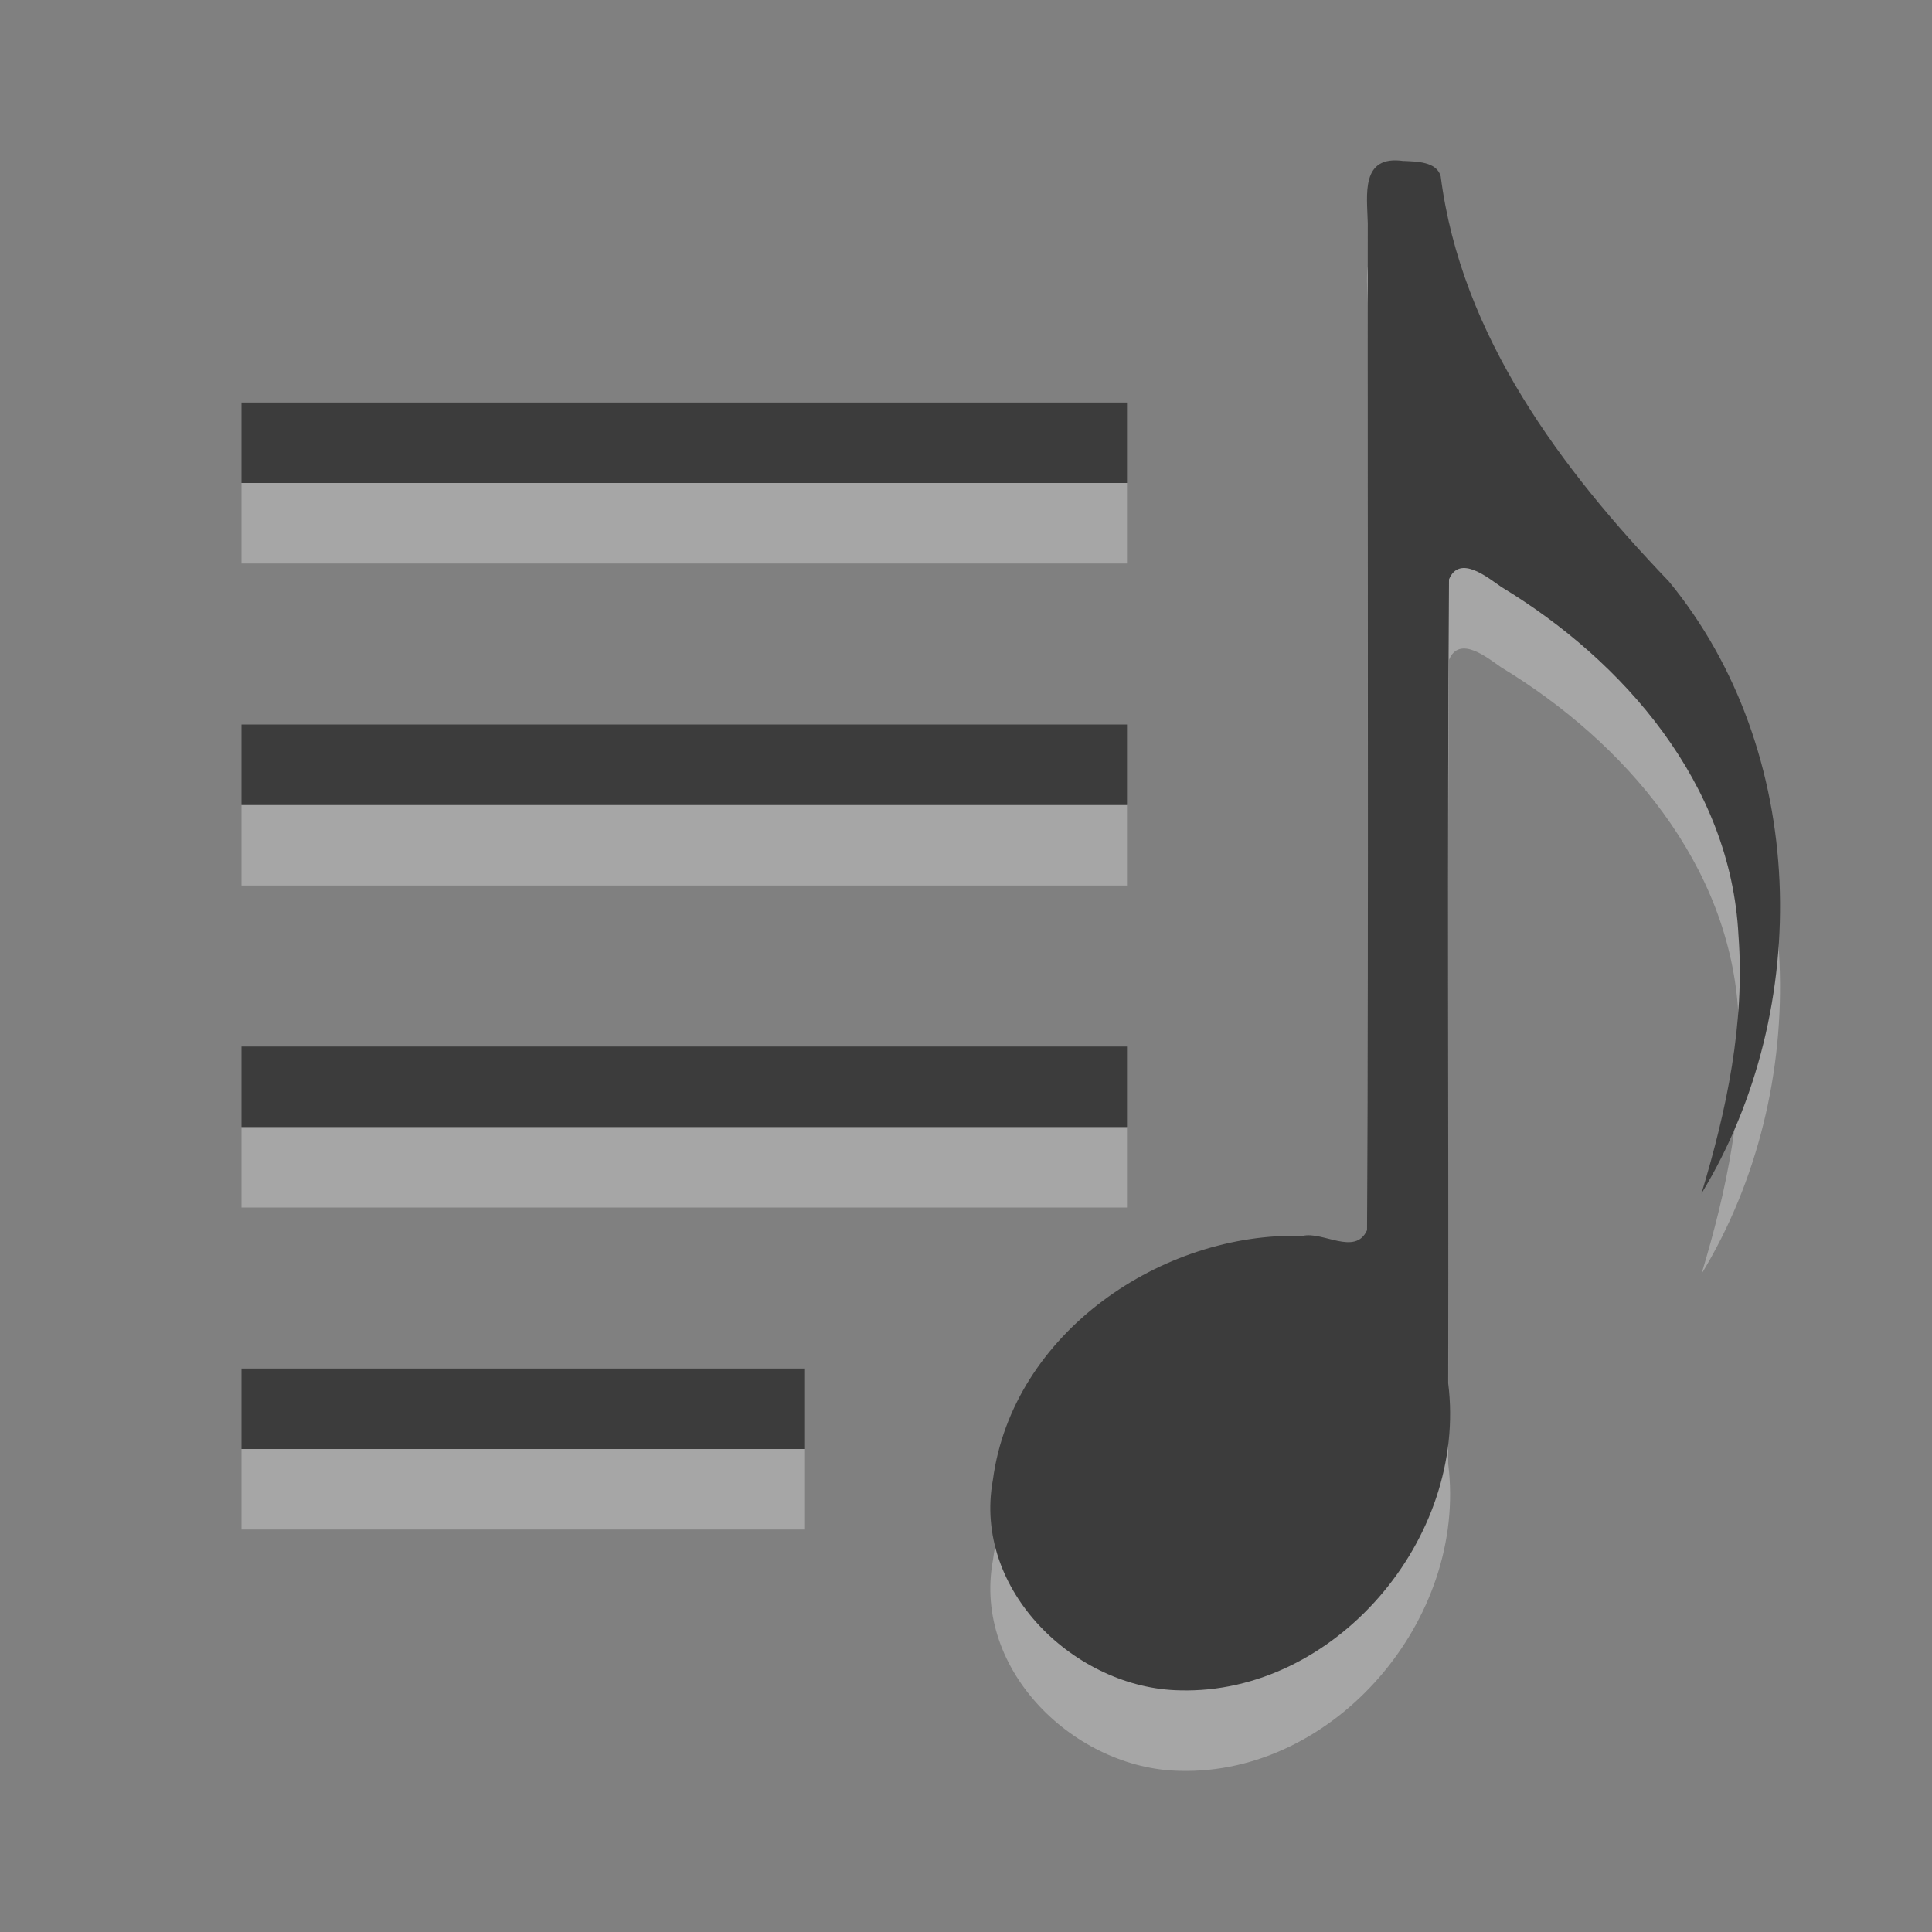 <?xml version="1.0" encoding="UTF-8" standalone="no"?>
<!-- Created with Inkscape (http://www.inkscape.org/) -->

<svg
   xmlns:dc="http://purl.org/dc/elements/1.1/"
   xmlns:cc="http://creativecommons.org/ns#"
   xmlns:rdf="http://www.w3.org/1999/02/22-rdf-syntax-ns#"
   xmlns:svg="http://www.w3.org/2000/svg"
   xmlns="http://www.w3.org/2000/svg"
   xmlns:sodipodi="http://sodipodi.sourceforge.net/DTD/sodipodi-0.dtd"
   xmlns:inkscape="http://www.inkscape.org/namespaces/inkscape"
   width="24"
   height="24"
   id="svg4008"
   version="1.1"
   inkscape:version="0.48.0 r9654"
   sodipodi:docname="playlist24.svg">
  <rect width="100%" height="100%" fill="#808080" stroke="none"/>
  <defs
     id="defs4010" />
  <sodipodi:namedview
     id="base"
     pagecolor="#ffffff"
     bordercolor="#666666"
     borderopacity="1.0"
     inkscape:pageopacity="0.0"
     inkscape:pageshadow="2"
     inkscape:zoom="15.998291"
     inkscape:cx="12"
     inkscape:cy="12"
     inkscape:current-layer="layer1"
     showgrid="true"
     inkscape:grid-bbox="true"
     inkscape:document-units="px"
     inkscape:window-width="1280"
     inkscape:window-height="753"
     inkscape:window-x="0"
     inkscape:window-y="24"
     inkscape:window-maximized="1">
    <inkscape:grid
       type="xygrid"
       id="grid3012"
       empspacing="5"
       visible="true"
       enabled="true"
       snapvisiblegridlinesonly="true" />
  </sodipodi:namedview>
  <g
     id="layer1"
     inkscape:label="Layer 1"
     inkscape:groupmode="layer"
     transform="translate(0,-8)">
    <path
       inkscape:connector-curvature="0"
       id="rect4194-6"
       style="opacity:0.3;color:#ffffff;fill:#ffffff;fill-opacity:1;fill-rule:nonzero;stroke:none;stroke-width:1;marker:none;visibility:visible;display:inline;overflow:visible;enable-background:accumulate"
       d="m 3,14 11,0 0,1 -11,0 z m 0,4 11,0 0,1 -11,0 z m 0,4 11,0 0,1 -11,0 z m 0,4 7,0 0,1 -7,0 z m 14.436,-15 c -0.539,-0.078 -0.453,0.422 -0.445,0.773 -0.006,4.169 0.012,8.341 -0.009,12.508 -0.145,0.325 -0.552,0.01 -0.801,0.072 -1.734,-0.054 -3.602,1.195 -3.847,3.03 -0.253,1.379 1.032,2.593 2.322,2.615 1.918,0.053 3.578,-1.879 3.334,-3.815 0.006,-3.328 -0.013,-6.659 0.01,-9.986 0.131,-0.316 0.486,-0.018 0.651,0.095 1.521,0.92 2.85,2.446 2.945,4.328 0.082,1.088 -0.147,2.173 -0.46,3.207 1.398,-2.301 1.323,-5.504 -0.405,-7.605 -1.33,-1.388 -2.58,-3.045 -2.834,-5.031 -0.049,-0.187 -0.307,-0.184 -0.46,-0.192 z" />
    <path
       id="rect4194"
       style="color:#ffffff;fill:#3c3c3c;fill-opacity:1;fill-rule:nonzero;stroke:none;stroke-width:1;marker:none;visibility:visible;display:inline;overflow:visible;enable-background:accumulate"
       d="m 3,13 11,0 0,1 -11,0 z m 0,4 11,0 0,1 -11,0 z m 0,4 11,0 0,1 -11,0 z m 0,4 7,0 0,1 -7,0 z m 14.436,-15 c -0.539,-0.078 -0.453,0.422 -0.445,0.773 -0.006,4.169 0.012,8.341 -0.009,12.508 -0.145,0.325 -0.552,0.01 -0.801,0.072 -1.734,-0.054 -3.602,1.195 -3.847,3.03 -0.253,1.379 1.032,2.593 2.322,2.615 1.918,0.053 3.578,-1.879 3.334,-3.815 0.006,-3.328 -0.013,-6.659 0.01,-9.986 0.131,-0.316 0.486,-0.018 0.651,0.095 1.521,0.92 2.85,2.446 2.945,4.328 0.082,1.088 -0.147,2.173 -0.46,3.207 1.398,-2.301 1.323,-5.504 -0.405,-7.605 -1.33,-1.388 -2.58,-3.045 -2.834,-5.031 -0.049,-0.187 -0.307,-0.184 -0.46,-0.192 z"
       inkscape:connector-curvature="0" />
  </g>
</svg>
